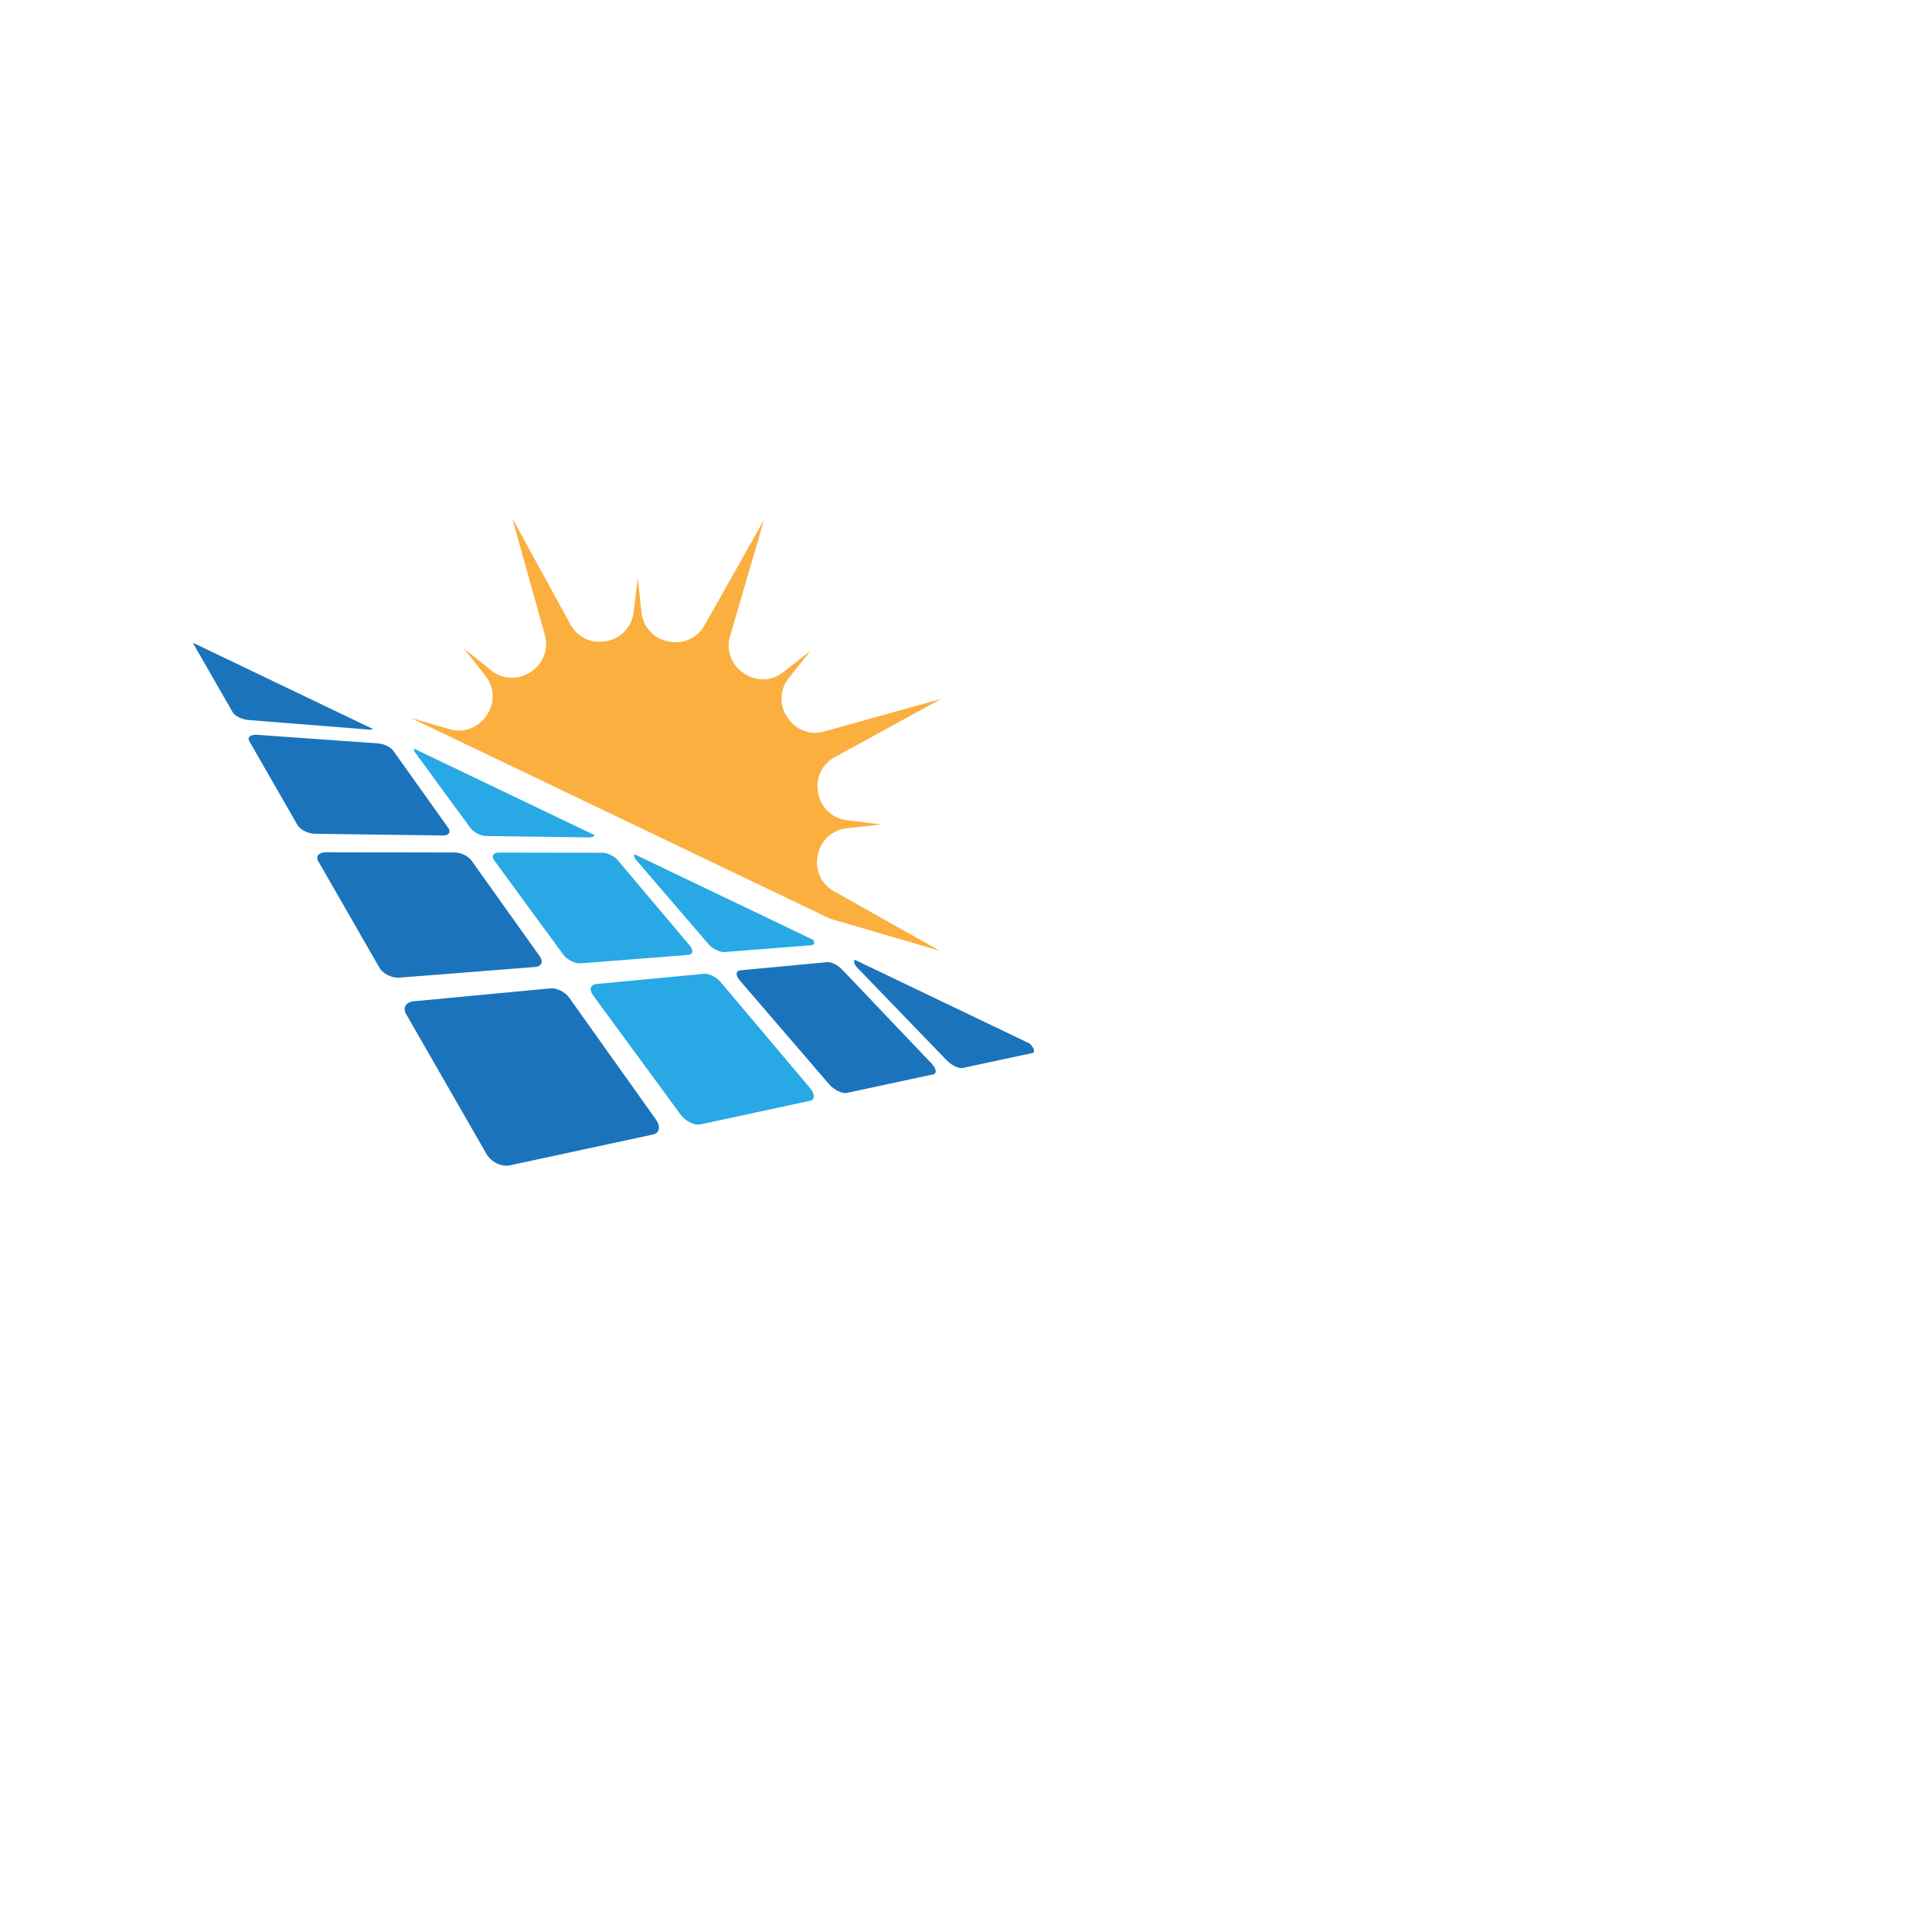 <svg xmlns="http://www.w3.org/2000/svg" 
     xmlns:xlink="http://www.w3.org/1999/xlink" 
     viewBox="0 0 375 375" 
     preserveAspectRatio="xMidYMid meet" 
     version="1.0"><defs><clipPath id="545bd9b6d6"><path d="M 79 100.691 L 183 100.691 L 183 185 L 79 185 Z M 79 100.691 " clip-rule="nonzero"/></clipPath><clipPath id="27bd152df7"><path d="M 37.5 124 L 73 124 L 73 142 L 37.5 142 Z M 37.5 124 " clip-rule="nonzero"/></clipPath><clipPath id="fd8a1430d1"><path d="M 78 191 L 128 191 L 128 226.555 L 78 226.555 Z M 78 191 " clip-rule="nonzero"/></clipPath></defs><g clip-path="url(#545bd9b6d6)"><path fill="#fbaf3f" d="M 121.332 159.438 L 121.414 159.309 L 161.141 178.332 L 182.375 184.531 L 161.793 172.945 C 159.41 171.605 158.188 168.898 158.691 166.223 C 158.691 166.156 158.711 166.09 158.727 166.008 C 159.23 163.219 161.469 161.074 164.293 160.766 L 171.082 160.027 L 164.371 159.211 C 161.566 158.871 159.281 156.738 158.809 153.945 C 158.789 153.848 158.773 153.75 158.758 153.652 C 158.301 150.977 159.574 148.305 161.957 147 L 182.672 135.652 L 159.918 142 C 157.305 142.727 154.531 141.703 152.996 139.465 C 152.93 139.383 152.883 139.301 152.816 139.219 C 151.199 136.898 151.348 133.777 153.125 131.57 L 157.355 126.301 L 151.969 130.52 C 149.75 132.266 146.629 132.293 144.328 130.645 C 144.266 130.602 144.215 130.562 144.148 130.52 C 141.93 128.949 140.918 126.16 141.684 123.547 L 148.312 100.871 L 136.707 121.449 C 135.367 123.82 132.676 125.051 130 124.555 C 129.918 124.539 129.852 124.527 129.785 124.516 C 126.996 124.016 124.84 121.773 124.531 118.957 L 123.797 112.16 L 122.98 118.867 C 122.637 121.68 120.516 123.965 117.719 124.426 C 117.617 124.445 117.52 124.461 117.422 124.477 C 114.746 124.941 112.074 123.668 110.77 121.285 L 99.422 100.566 L 105.77 123.32 C 106.496 125.938 105.473 128.715 103.234 130.25 C 103.152 130.309 103.07 130.363 102.988 130.422 C 100.668 132.039 97.543 131.895 95.336 130.121 L 90.066 125.887 L 94.285 131.266 C 96.035 133.5 96.062 136.602 94.414 138.91 C 94.371 138.969 94.328 139.027 94.285 139.086 C 92.715 141.312 89.926 142.312 87.312 141.551 L 79.703 139.328 L 121.363 159.281 L 121.332 159.438 " fill-opacity="1" fill-rule="nonzero"/></g><path fill="#28a8e4" d="M 152.949 180.078 L 123.176 165.828 C 122.996 166.074 123.094 166.484 123.484 166.922 L 137.555 183.293 C 138.34 184.191 139.727 184.859 140.641 184.793 L 151.398 183.945 L 157.418 183.473 C 158.023 183.422 158.172 183 157.859 182.445 L 152.949 180.078 " fill-opacity="1" fill-rule="nonzero"/><path fill="#28a8e4" d="M 115.375 162.086 L 87.488 148.73 L 80.352 145.312 C 80.289 145.496 80.348 145.73 80.535 145.996 L 87.523 155.535 L 91.363 160.773 C 91.961 161.59 93.352 162.266 94.449 162.273 L 114.48 162.539 C 114.996 162.543 115.305 162.363 115.375 162.086 " fill-opacity="1" fill-rule="nonzero"/><path fill="#28a8e4" d="M 133.898 183.555 L 119.879 166.941 C 119.227 166.156 117.922 165.52 116.973 165.52 L 96.832 165.488 C 95.723 165.488 95.32 166.172 95.949 167.02 L 109.344 185.301 C 110.09 186.328 111.641 187.078 112.793 186.98 L 133.539 185.348 C 134.52 185.266 134.668 184.469 133.898 183.555 " fill-opacity="1" fill-rule="nonzero"/><path fill="#28a8e4" d="M 141.359 192.383 L 139.84 190.586 C 139.023 189.625 137.59 188.922 136.609 189.02 L 115.766 190.996 C 114.609 191.109 114.293 192.055 115.082 193.133 L 116.32 194.832 L 122.816 203.691 L 123.535 204.656 L 132.086 216.324 C 133.035 217.629 134.797 218.496 135.988 218.234 L 146.043 216.078 L 146.762 215.914 L 157.223 213.664 C 158.203 213.453 158.203 212.359 157.238 211.199 L 141.359 192.383 " fill-opacity="1" fill-rule="nonzero"/><path fill="#1b74bb" d="M 165.957 186.312 C 165.613 186.574 165.777 187.176 166.43 187.863 L 183.746 205.797 C 184.711 206.793 186.098 207.461 186.832 207.301 L 200.363 204.395 C 201 204.262 200.77 203.43 199.859 202.551 L 165.957 186.312 " fill-opacity="1" fill-rule="nonzero"/><path fill="#1b74bb" d="M 163.426 188.156 C 162.609 187.309 161.32 186.672 160.52 186.754 L 152.262 187.535 L 148.035 187.926 L 146.027 188.121 L 143.727 188.336 C 142.973 188.418 142.777 188.973 143.172 189.691 C 143.25 189.852 143.367 190.031 143.512 190.211 L 160.93 210.449 C 161.906 211.574 163.457 212.324 164.391 212.129 L 181.121 208.539 C 181.902 208.359 181.758 207.414 180.793 206.402 L 163.426 188.156 " fill-opacity="1" fill-rule="nonzero"/><g clip-path="url(#27bd152df7)"><path fill="#1b74bb" d="M 71.531 141.605 C 71.906 141.637 72.207 141.602 72.422 141.516 L 37.5 124.785 C 37.504 124.867 37.535 124.961 37.59 125.062 L 45.172 138.258 C 45.586 138.988 46.973 139.664 48.258 139.758 L 71.531 141.605 " fill-opacity="1" fill-rule="nonzero"/></g><path fill="#1b74bb" d="M 86.449 162.121 C 87.242 161.969 87.5 161.391 87 160.691 L 85.055 157.961 L 76.332 145.715 C 75.828 145.008 74.531 144.375 73.422 144.297 L 49.938 142.629 C 48.645 142.535 47.941 143.078 48.379 143.84 L 57.754 160.16 C 58.273 161.066 59.824 161.824 61.199 161.84 L 85.977 162.164 C 86.152 162.168 86.309 162.148 86.449 162.121 " fill-opacity="1" fill-rule="nonzero"/><path fill="#1b74bb" d="M 96.039 188.301 L 100.895 187.926 L 103.902 187.684 C 105.125 187.586 105.504 186.672 104.766 185.625 L 91.523 167.039 C 90.906 166.172 89.465 165.473 88.297 165.473 L 88.184 165.473 L 63.301 165.422 C 61.91 165.422 61.215 166.188 61.77 167.152 L 69.664 180.895 L 70.371 182.133 L 73.664 187.863 C 74.332 189.02 76.09 189.887 77.566 189.754 L 93.391 188.516 L 96.039 188.301 " fill-opacity="1" fill-rule="nonzero"/><g clip-path="url(#fd8a1430d1)"><path fill="#1b74bb" d="M 112.137 195.973 L 110.449 193.605 C 109.668 192.512 108.055 191.73 106.824 191.844 L 105.191 191.992 L 80.266 194.355 C 78.773 194.504 78.121 195.613 78.836 196.855 L 94.43 223.996 C 95.316 225.543 97.34 226.539 98.926 226.199 L 126.75 220.207 C 128.023 219.945 128.27 218.641 127.32 217.305 L 112.137 195.973 " fill-opacity="1" fill-rule="nonzero"/></g></svg>